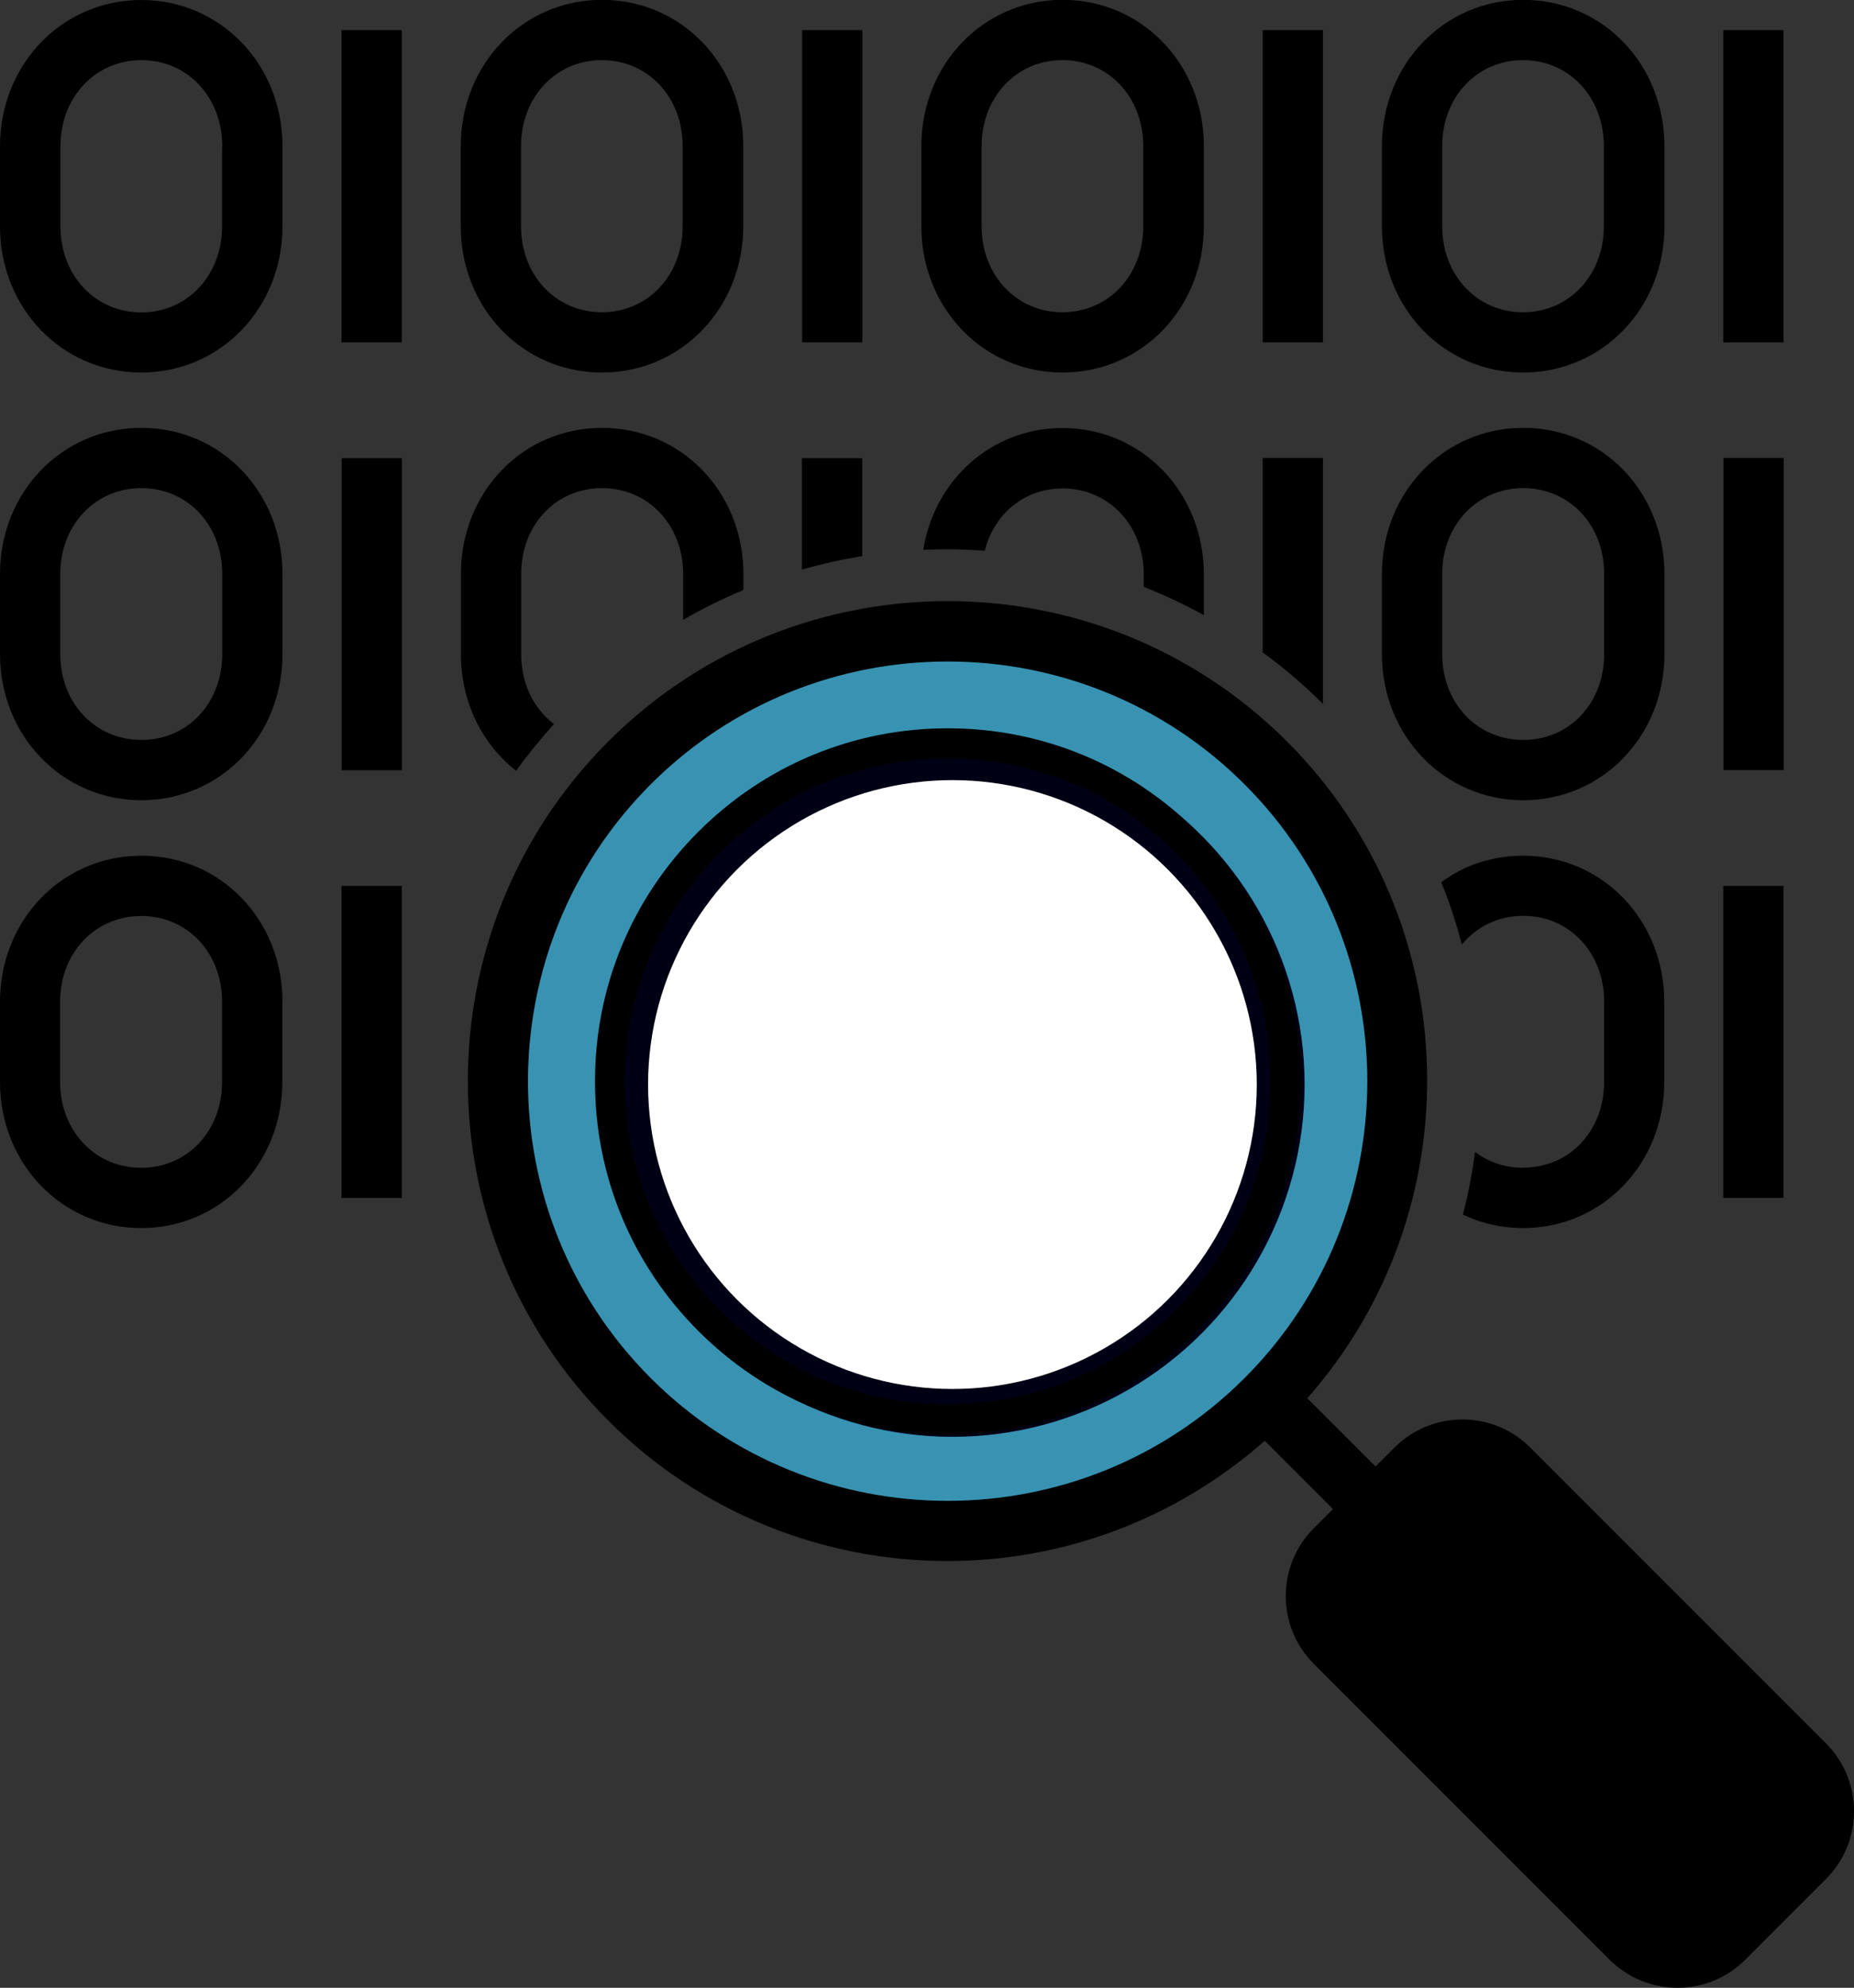 <svg xmlns="http://www.w3.org/2000/svg" id="Layer_1" viewBox="0 0 116.29 124.65"><rect x="0" y="0" width="116.29" height="124.65" fill="#333333" stroke="none"/><defs><style>.cls-1{fill:#fff;stroke:#000014;stroke-miterlimit:10;stroke-width:3px;}.cls-2{fill:#3893b2;}</style></defs><rect x="91.91" y="91.08" width="13.11" height="32.72" transform="translate(-47.13 101.1) rotate(-45)"></rect><circle class="cls-2" cx="59.45" cy="67.81" r="26.81"></circle><circle class="cls-1" cx="59.74" cy="68.01" r="20.59"></circle><path d="M82.98,21.47h-3.78V1.89h3.78V21.47ZM54.09,1.89h-3.78V21.47h3.78V1.89Zm3.7,12.29v-5.01c0-5.14,3.89-9.18,8.86-9.18s8.86,4.03,8.86,9.18v5.01c0,5.14-3.89,9.18-8.86,9.18s-8.86-4.03-8.86-9.18Zm3.78,0c0,3.08,2.18,5.4,5.07,5.4s5.07-2.32,5.07-5.4v-5.01c0-3.08-2.18-5.4-5.07-5.4s-5.07,2.32-5.07,5.4v5.01Zm25.11,0v-5.01c0-5.14,3.89-9.18,8.86-9.18s8.86,4.03,8.86,9.18v5.01c0,5.14-3.89,9.18-8.86,9.18s-8.86-4.03-8.86-9.18Zm3.78,0c0,3.08,2.18,5.4,5.07,5.4s5.07-2.32,5.07-5.4v-5.01c0-3.08-2.18-5.4-5.07-5.4s-5.07,2.32-5.07,5.4v5.01ZM111.87,1.89h-3.78V21.47h3.78V1.89ZM25.2,1.89h-3.78V21.47h3.78V1.89Zm3.7,12.29v-5.01c0-5.14,3.89-9.18,8.86-9.18s8.86,4.03,8.86,9.18v5.01c0,5.14-3.89,9.18-8.86,9.18s-8.86-4.03-8.86-9.18Zm3.78,0c0,3.08,2.18,5.4,5.07,5.4s5.07-2.32,5.07-5.4v-5.01c0-3.08-2.18-5.4-5.07-5.4s-5.07,2.32-5.07,5.4v5.01Zm-14.96-5.01v5.01c0,5.14-3.89,9.18-8.86,9.18S0,19.33,0,14.19v-5.01C0,4.03,3.9,0,8.86,0s8.86,4.03,8.86,9.18Zm-3.78,0c0-3.08-2.18-5.4-5.07-5.4S3.79,6.1,3.79,9.18v5.01c0,3.08,2.18,5.4,5.07,5.4s5.07-2.32,5.07-5.4v-5.01Zm72.74,31.84v-5.01c0-5.14,3.89-9.17,8.87-9.17s8.85,4.03,8.85,9.17v5.01c0,5.14-3.89,9.17-8.85,9.17s-8.87-4.03-8.87-9.17Zm3.78,0c0,3.08,2.19,5.39,5.09,5.39s5.07-2.31,5.07-5.39v-5.01c0-3.08-2.17-5.39-5.07-5.39s-5.09,2.31-5.09,5.39v5.01Zm21.42-12.29h-3.78v19.57h3.78V28.73Zm-28.9,0h-3.78v12.19c1.32,.96,2.59,2.04,3.78,3.23v-15.43Zm-65.26,7.28v5.01c0,5.14-3.89,9.17-8.85,9.17S0,46.15,0,41.01v-5.01c0-5.14,3.89-9.17,8.87-9.17s8.85,4.03,8.85,9.17Zm-3.78,0c0-3.08-2.17-5.39-5.07-5.39s-5.09,2.31-5.09,5.39v5.01c0,3.08,2.19,5.39,5.09,5.39s5.07-2.31,5.07-5.39v-5.01Zm18.43,12.33c.74-1.02,1.53-1.98,2.38-2.93-1.27-.95-2.06-2.53-2.06-4.39v-5.01c0-3.08,2.17-5.39,5.07-5.39s5.09,2.31,5.09,5.39v2.87c1.23-.72,2.5-1.34,3.78-1.87v-1c0-5.14-3.89-9.17-8.87-9.17s-8.85,4.03-8.85,9.17v5.01c0,3.02,1.34,5.67,3.46,7.32Zm43.14-9.77v-2.55c0-5.14-3.89-9.17-8.87-9.17-4.44,0-8.03,3.25-8.73,7.64,1.29-.06,2.57-.04,3.86,.06,.57-2.31,2.48-3.91,4.88-3.91,2.89,0,5.09,2.31,5.09,5.39v.78c1.29,.51,2.55,1.1,3.78,1.78Zm-54.08,9.74h3.78V28.73h-3.78v19.57ZM54.08,28.73h-3.78v6.99c1.25-.36,2.5-.64,3.78-.85v-6.14Zm41.46,44.5c-1.15,0-2.19-.36-3.02-1-.17,1.32-.42,2.63-.76,3.93,1.13,.55,2.42,.85,3.78,.85,4.95,0,8.85-4.03,8.85-9.17v-5.01c0-5.14-3.89-9.17-8.85-9.17-1.95,0-3.71,.6-5.14,1.66,.53,1.29,.95,2.59,1.29,3.91,.93-1.12,2.29-1.8,3.86-1.8,2.89,0,5.07,2.31,5.07,5.39v5.01c0,3.08-2.17,5.39-5.07,5.39Zm-74.12,1.89h3.78v-19.57h-3.78v19.57Zm86.67,0h3.78v-19.57h-3.78v19.57ZM17.71,62.83v5.01c0,5.14-3.89,9.17-8.85,9.17S0,72.98,0,67.84v-5.01c0-5.14,3.89-9.17,8.87-9.17s8.85,4.03,8.85,9.17Zm-3.78,0c0-3.08-2.17-5.39-5.07-5.39s-5.09,2.31-5.09,5.39v5.01c0,3.08,2.19,5.39,5.09,5.39s5.07-2.31,5.07-5.39v-5.01Zm67.65,4.98c0,5.91-2.3,11.47-6.48,15.65s-9.74,6.49-15.65,6.49-11.47-2.3-15.65-6.49c-4.18-4.18-6.48-9.74-6.48-15.65s2.3-11.47,6.48-15.65c4.18-4.18,9.74-6.49,15.65-6.49s11.47,2.3,15.65,6.49c4.18,4.18,6.48,9.74,6.48,15.65Zm-1.89,0c0-5.41-2.11-10.49-5.93-14.32s-8.91-5.93-14.32-5.93-10.49,2.11-14.32,5.93c-3.82,3.83-5.93,8.91-5.93,14.32s2.11,10.49,5.93,14.32c3.83,3.83,8.91,5.93,14.32,5.93s10.49-2.11,14.32-5.93c3.82-3.83,5.93-8.91,5.93-14.32Zm34.84,50.02l-5.06,5.06c-1.17,1.17-2.71,1.76-4.25,1.76s-3.08-.59-4.26-1.76l-18.55-18.55c-2.35-2.35-2.35-6.16,0-8.51l1.2-1.2-4.28-4.28c-5.67,5-12.77,7.54-19.89,7.54-7.71,0-15.42-2.94-21.29-8.81-11.74-11.74-11.74-30.84,0-42.58,11.74-11.74,30.84-11.74,42.58,0,11.29,11.29,11.69,29.37,1.27,41.18l4.28,4.28,1.19-1.19c2.35-2.34,6.16-2.35,8.51,0l18.55,18.55c2.35,2.35,2.35,6.16,0,8.51Zm-36.47-31.41c10.27-10.27,10.27-26.97,0-37.24-5.13-5.13-11.88-7.7-18.62-7.7s-13.49,2.57-18.62,7.7c-10.27,10.27-10.27,26.97,0,37.24,10.27,10.26,26.97,10.26,37.24,0Zm33.8,25.57l-18.55-18.55c-.44-.44-1.01-.65-1.58-.65s-1.15,.22-1.58,.65l-5.06,5.06c-.87,.87-.87,2.29,0,3.16l18.55,18.55c.87,.87,2.29,.87,3.16,0l5.06-5.06c.87-.87,.87-2.29,0-3.16Z"></path></svg>